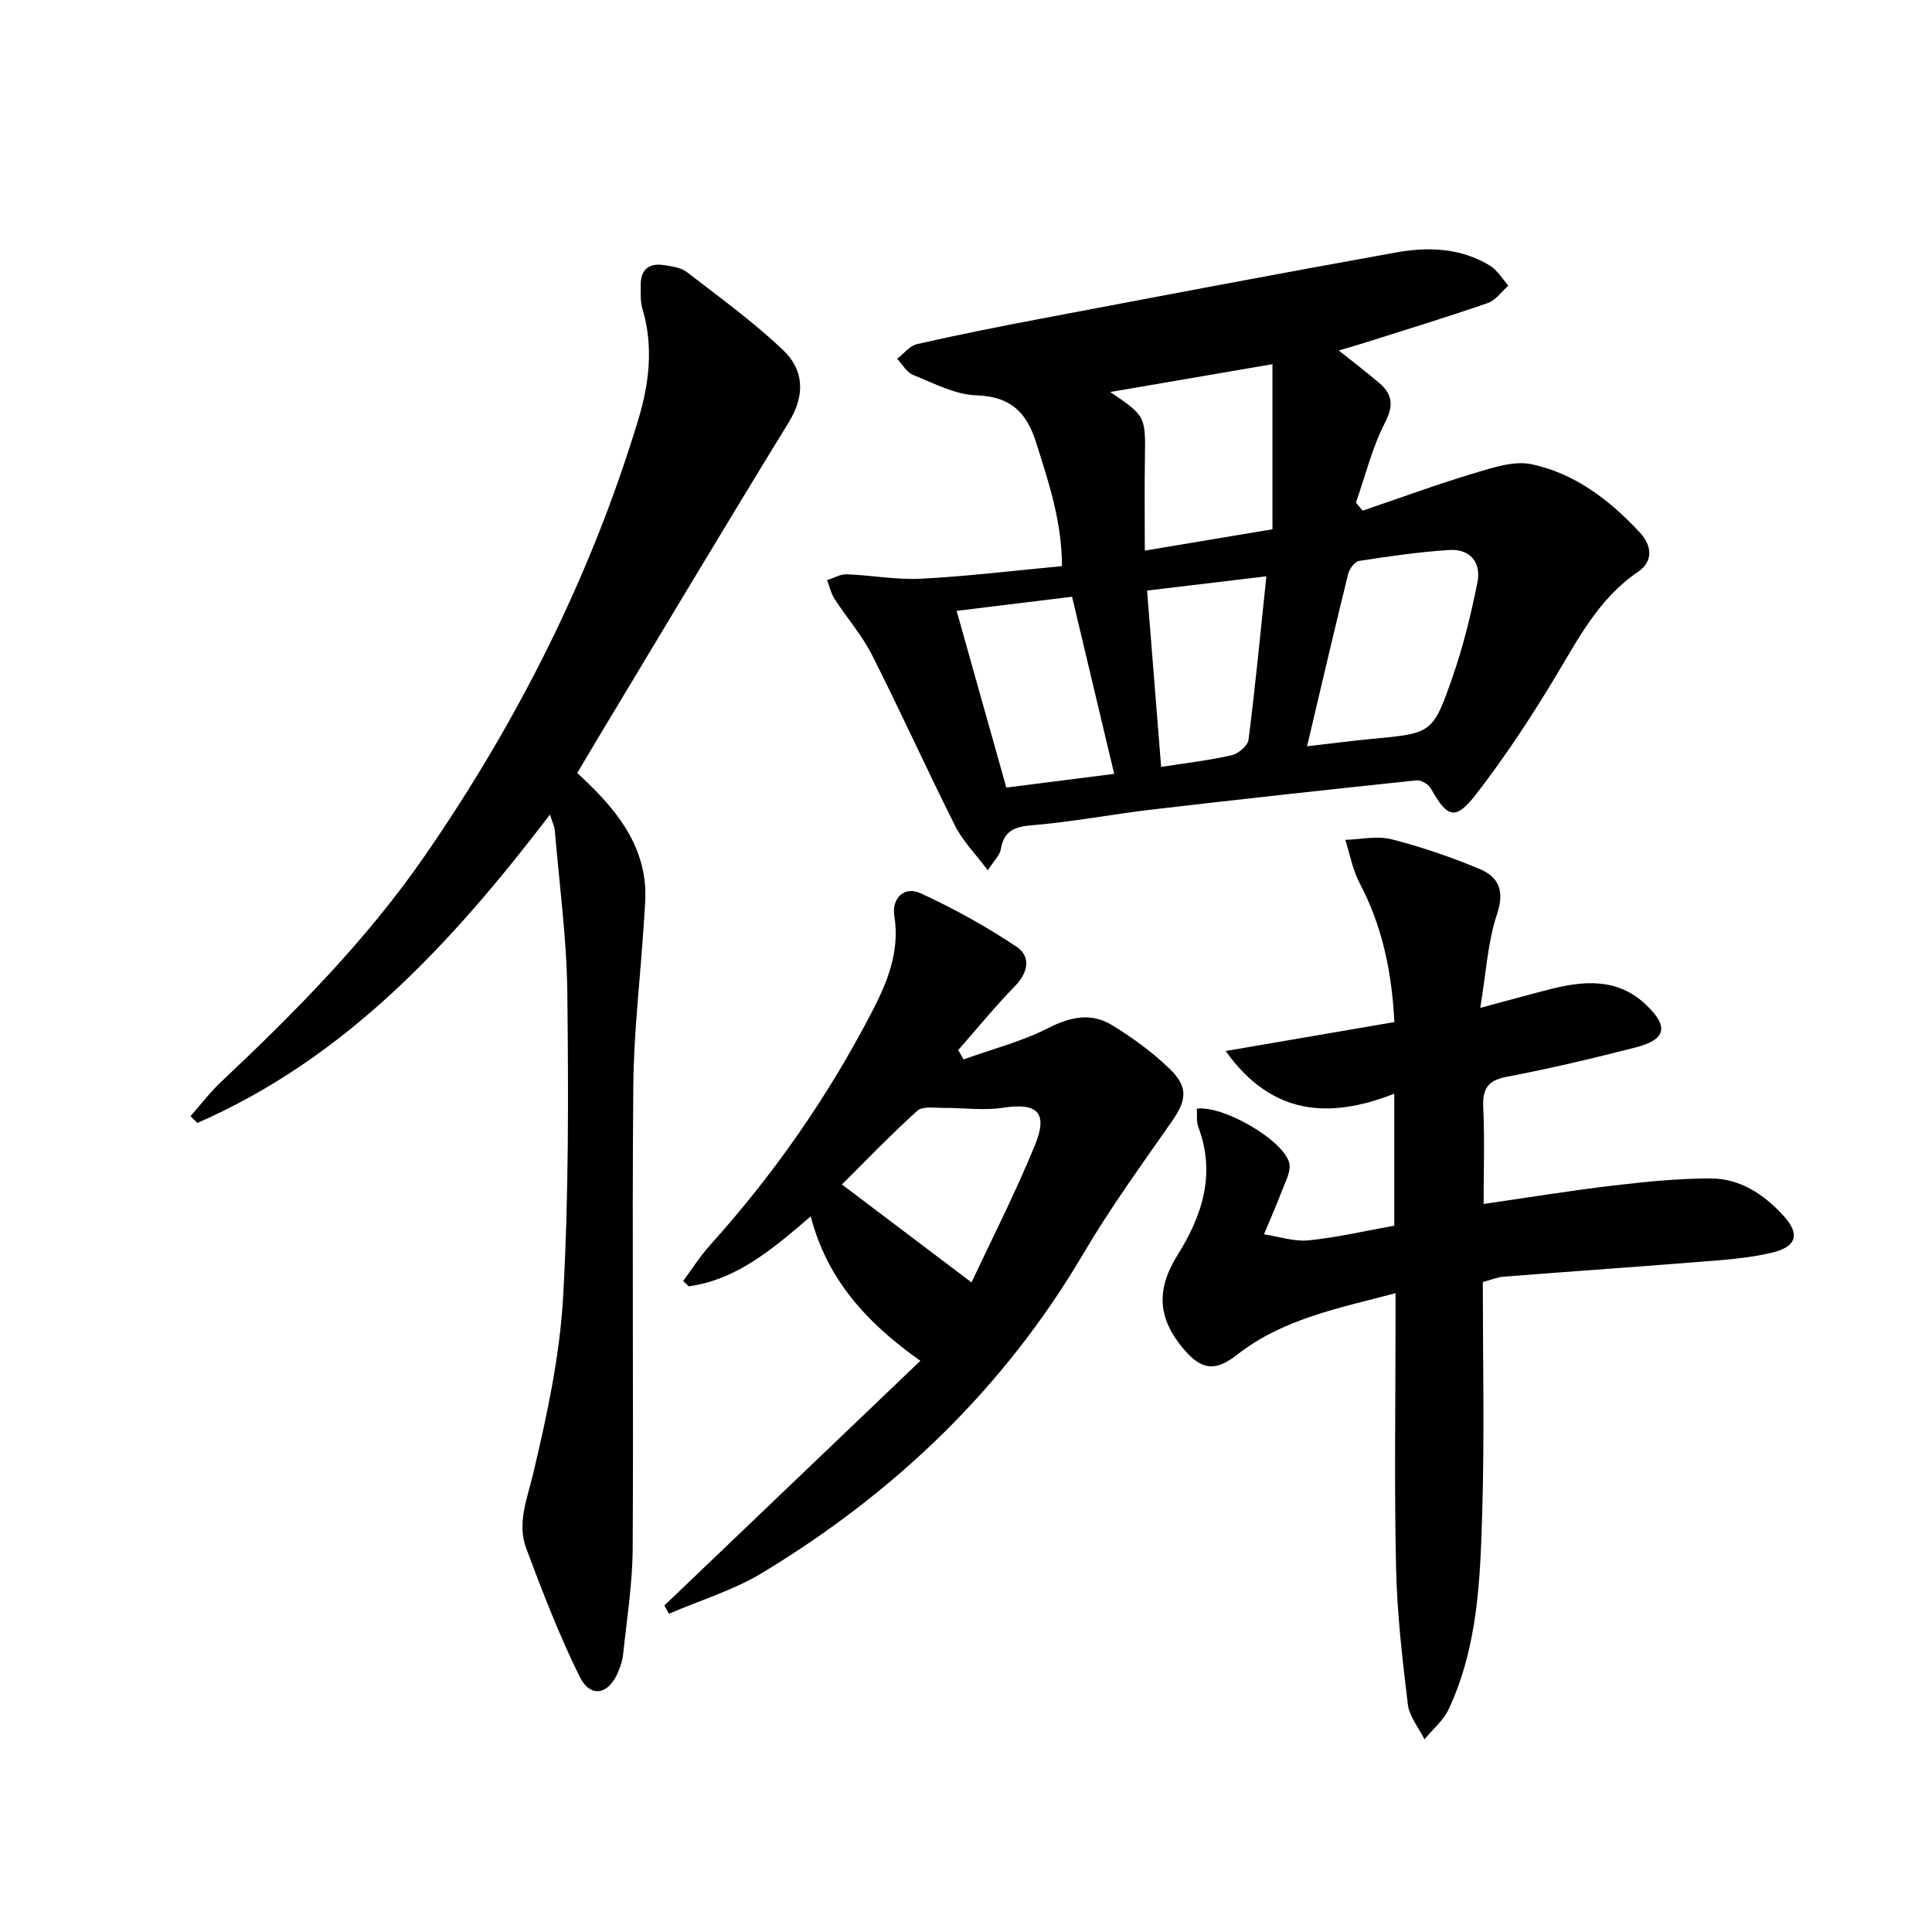 <svg enable-background="new 0 0 400 400" viewBox="0 0 400 400" xmlns="http://www.w3.org/2000/svg"><path d="m204.52 180.2c-2.62-3.5-5.2-6.09-6.76-9.19-5.89-11.73-11.3-23.71-17.23-35.42-2.08-4.11-5.21-7.67-7.73-11.57-.75-1.15-1.05-2.59-1.56-3.9 1.36-.43 2.73-1.26 4.06-1.22 5.14.19 10.29 1.18 15.39.92 9.59-.5 19.15-1.67 29.18-2.61-.03-9.38-2.79-17.47-5.37-25.64-1.95-6.17-5.28-9.5-12.33-9.72-4.43-.14-8.85-2.51-13.13-4.23-1.33-.53-2.21-2.2-3.29-3.34 1.37-1.05 2.6-2.7 4.13-3.04 8.57-1.95 17.2-3.67 25.84-5.3 24.45-4.63 48.89-9.29 73.38-13.68 6.61-1.19 13.36-.94 19.37 2.73 1.54.94 2.56 2.74 3.83 4.14-1.41 1.23-2.62 3.04-4.27 3.61-8.47 2.93-17.06 5.55-25.6 8.26-1.55.49-3.12.93-5.25 1.56 3.02 2.42 5.75 4.49 8.35 6.71 2.76 2.35 3.07 4.63 1.22 8.23-2.66 5.18-4.07 11-6.01 16.55.46.56.92 1.12 1.38 1.68 7.72-2.63 15.39-5.45 23.2-7.79 3.8-1.14 8.11-2.59 11.76-1.83 9 1.9 16.22 7.45 22.42 14.13 2.43 2.62 2.97 5.89-.43 8.2-8.04 5.47-12.27 13.75-17.08 21.75-5.04 8.37-10.44 16.59-16.42 24.3-4.23 5.46-5.93 4.83-9.31-1.22-.49-.88-2.02-1.81-2.96-1.71-18.17 1.9-36.32 3.89-54.47 6.01-8.41.98-16.75 2.59-25.18 3.29-3.72.31-5.82 1.22-6.46 5.03-.19 1.16-1.29 2.15-2.67 4.31zm66.09-25.69c5.14-.59 9.22-1.13 13.31-1.52 12.51-1.17 12.73-1.07 16.82-12.84 2.21-6.36 3.83-12.98 5.15-19.59.83-4.14-1.54-6.97-5.87-6.69-6.24.4-12.45 1.31-18.63 2.26-.89.14-2 1.62-2.26 2.66-2.85 11.56-5.55 23.16-8.52 35.72zm-7.16-79.11c-11.84 2.03-22.46 3.85-33.58 5.76 7.37 5 7.31 5 7.17 13.99-.1 6.07-.02 12.15-.02 18.85 9.58-1.6 18.15-3.03 26.43-4.42 0-11.53 0-22.5 0-34.18zm-65.39 51.07c3.49 12.42 6.88 24.46 10.29 36.59 7.63-.97 14.65-1.86 22.33-2.84-2.95-12.42-5.81-24.42-8.72-36.67-8.31 1.01-15.86 1.93-23.9 2.92zm39.43-4.2c1 12.56 1.95 24.43 2.91 36.51 5.13-.8 9.91-1.35 14.57-2.41 1.39-.32 3.37-1.96 3.52-3.19 1.42-11.14 2.49-22.32 3.7-33.86-8.28.99-16.26 1.94-24.7 2.95z"/><path d="m113.87 168.65c-20.43 26.74-42.34 50.44-73 63.84-.48-.46-.96-.93-1.43-1.39 2.08-2.36 3.98-4.89 6.26-7.04 15.42-14.52 30.3-29.54 42.36-47.03 19.17-27.81 34.26-57.68 44.07-90.09 2.28-7.52 3.21-15.21.88-23-.46-1.55-.35-3.3-.36-4.96-.01-3.2 1.74-4.57 4.8-4.09 1.61.25 3.48.47 4.7 1.4 6.8 5.25 13.81 10.32 20.01 16.22 4.32 4.11 4.57 9.35 1.14 14.93-13.48 21.95-26.67 44.08-39.96 66.15-1.27 2.11-2.51 4.23-3.82 6.44 6.79 6.31 12.72 12.86 13.92 22.15.39 3.06.02 6.23-.17 9.34-.71 11.1-2.06 22.2-2.15 33.3-.28 31.94.06 63.88-.13 95.83-.04 7.27-1.22 14.55-1.97 21.81-.13 1.29-.56 2.6-1.08 3.8-1.99 4.66-5.72 5.35-7.95.84-4.22-8.57-7.68-17.53-11.03-26.49-1.95-5.2.16-10.2 1.41-15.44 2.86-12.06 5.53-24.37 6.22-36.69 1.17-20.91 1.1-41.91.87-62.87-.12-11.26-1.66-22.5-2.6-33.75-.08-.77-.47-1.53-.99-3.21z"/><path d="m307.17 249.27c9.32-1.35 17.96-2.77 26.65-3.79 6.74-.8 13.53-1.49 20.31-1.5 6.11-.01 11.08 3.29 15.12 7.72 3.5 3.83 2.74 6.43-2.41 7.66-4.01.95-8.18 1.35-12.3 1.68-14.41 1.16-28.83 2.16-43.24 3.28-1.28.1-2.53.64-4.3 1.11 0 15.71.35 31.36-.1 46.98-.41 14.08-.82 28.31-6.96 41.45-1.1 2.35-3.31 4.18-5.02 6.25-1.19-2.41-3.14-4.72-3.44-7.24-1.14-9.39-2.23-18.82-2.44-28.26-.38-16.98-.11-33.98-.11-50.97 0-1.78 0-3.57 0-5.9-11.84 3.14-23.27 5.29-32.76 12.71-4.58 3.59-7.4 3.22-11.09-1.12-5.41-6.38-5.76-12.32-1.28-19.49 5.13-8.2 7.94-16.79 4.31-26.47-.44-1.16-.23-2.56-.32-3.82 5.34-.79 18.03 6.51 19.14 11.28.4 1.74-.86 3.93-1.57 5.83-1.13 3-2.44 5.93-3.67 8.89 3.09.46 6.25 1.55 9.26 1.25 5.89-.59 11.71-1.96 17.72-3.04 0-9 0-17.6 0-27.32-13.6 5.34-25.46 4.42-34.91-8.84 12.29-2.11 23.35-4 34.93-5.99-.52-10.33-2.48-19.84-7.21-28.8-1.44-2.74-1.99-5.94-2.95-8.93 3.2-.09 6.58-.88 9.56-.12 6.23 1.59 12.37 3.69 18.3 6.18 3.87 1.63 5.17 4.49 3.56 9.3-1.95 5.83-2.27 12.21-3.48 19.43 5.63-1.51 9.91-2.7 14.21-3.8 7.16-1.84 14.18-2.49 20.14 3.18 4.73 4.5 4.15 7.19-2.22 8.82-8.83 2.26-17.71 4.37-26.65 6.07-3.99.76-5.03 2.53-4.86 6.33.3 6.43.08 12.89.08 20z"/><path d="m137.55 332.4c17.48-16.71 34.96-33.43 53-50.66-11.25-7.95-19.34-16.96-22.7-29.9-7.8 6.66-15.19 13.08-25.24 14.48-.39-.37-.78-.73-1.17-1.1 1.85-2.49 3.51-5.15 5.58-7.44 13.1-14.53 24.19-30.45 33.24-47.77 3.31-6.33 6.12-12.79 4.9-20.39-.57-3.58 1.99-6.29 5.52-4.65 6.83 3.16 13.5 6.85 19.76 11.02 2.99 1.99 2.52 5.27-.28 8.15-4.12 4.23-7.86 8.82-11.77 13.26.37.65.74 1.3 1.11 1.94 5.89-2.12 12.05-3.7 17.59-6.52 4.61-2.35 8.88-3.19 13.17-.56 4.21 2.58 8.29 5.55 11.84 8.96 4 3.84 3.58 6.57.51 10.97-6.26 8.98-12.72 17.87-18.27 27.29-16.42 27.91-39.02 49.53-66.52 66.16-5.97 3.61-12.86 5.68-19.32 8.47-.33-.58-.64-1.15-.95-1.71zm63.6-66.89c4.18-8.94 9.07-18.51 13.12-28.41 2.79-6.81.47-8.84-6.6-7.75-4 .62-8.19-.01-12.29.03-1.86.02-4.36-.41-5.46.59-5.62 5.08-10.88 10.56-15.61 15.26 8.91 6.73 17.43 13.17 26.84 20.28z"/></svg>
